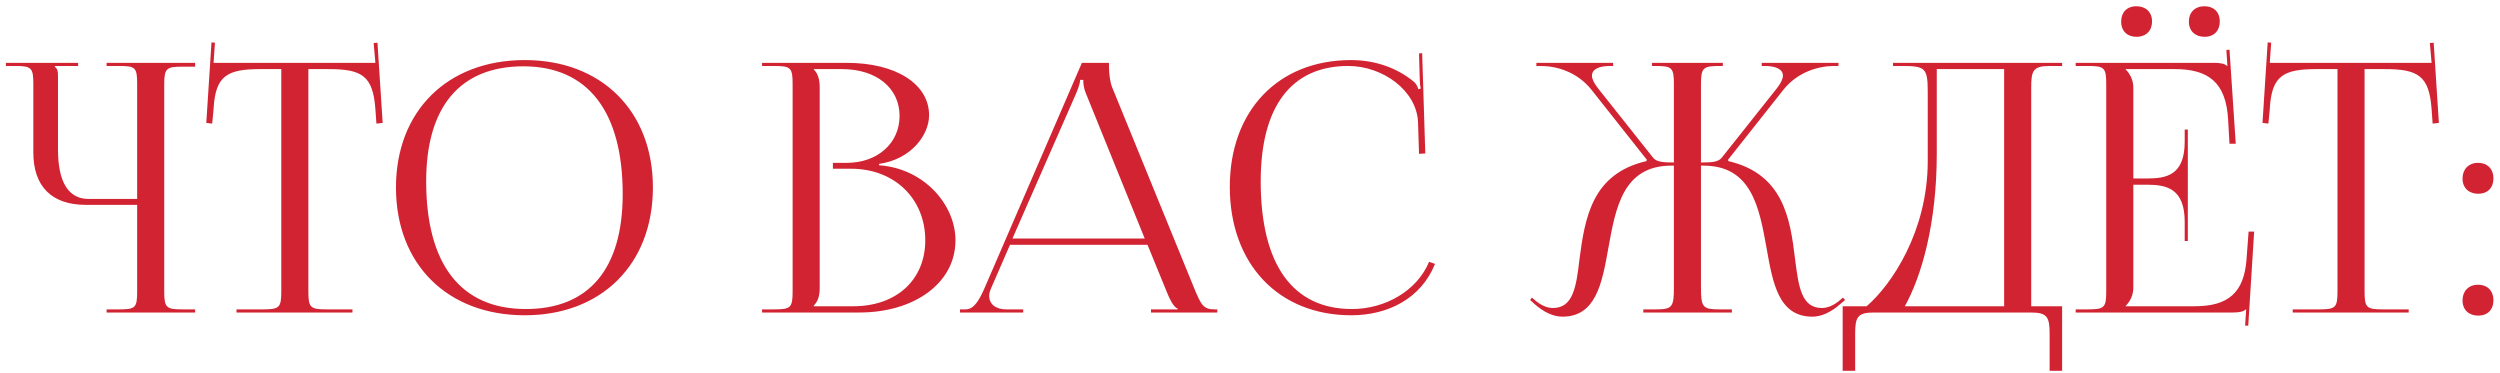 <?xml version="1.0" encoding="UTF-8"?> <svg xmlns="http://www.w3.org/2000/svg" width="288" height="43" viewBox="0 0 288 43" fill="none"><path d="M12.28 36V35.64H13.68C15.6 35.64 15.8 35.48 15.8 33.56V23.6H9.88C5.96 23.6 3.84 21.48 3.84 17.56V9.72C3.84 7.8 3.64 7.6 1.72 7.6H0.68V7.24H9V7.6H6.32V7.68C6.6 7.96 6.68 8.08 6.68 8.72V17.24C6.68 20.96 7.88 22.92 10.2 22.92H15.8V9.68C15.8 7.76 15.6 7.6 13.68 7.6H12.28V7.24H22.48V7.68H21.08C19.16 7.68 18.92 7.84 18.92 9.76V33.56C18.92 35.48 19.16 35.64 21.08 35.64H22.48V36H12.28ZM27.244 36V35.64H30.284C32.204 35.64 32.404 35.44 32.404 33.52V7.96H30.004C26.164 7.96 24.804 8.72 24.604 12.56L24.444 14.24L23.764 14.16L24.364 4.88L24.764 4.92L24.604 7.24H43.244L43.044 4.96L43.484 4.92L44.084 14.16L43.364 14.24L43.244 12.56C42.964 8.72 41.684 7.96 37.844 7.96H35.524V33.52C35.524 35.44 35.724 35.64 37.644 35.64H40.604V36H27.244ZM60.455 36.32C51.535 36.32 45.615 30.44 45.615 21.6C45.615 12.8 51.535 6.92 60.455 6.92C69.295 6.92 75.215 12.8 75.215 21.6C75.215 30.44 69.295 36.32 60.455 36.32ZM60.575 35.6C67.815 35.6 71.735 31 71.735 22.36C71.735 12.8 67.695 7.64 60.295 7.64C53.015 7.64 49.095 12.28 49.095 20.88C49.095 30.48 53.095 35.6 60.575 35.6ZM93.75 35.28H98.31C103.27 35.28 106.59 32.24 106.59 27.68C106.59 22.88 103.03 19.44 98.07 19.44H95.95V18.76H97.55C101.07 18.76 103.63 16.52 103.63 13.36C103.63 10.12 100.95 7.96 96.99 7.96H93.75V8C94.23 8.48 94.43 9.16 94.43 10.08V33.16C94.43 34.08 94.23 34.72 93.75 35.2V35.28ZM87.79 36V35.64H89.19C91.11 35.64 91.31 35.44 91.31 33.52V9.72C91.31 7.8 91.11 7.6 89.19 7.6H87.79V7.24H97.55C103.23 7.24 107.03 9.68 107.03 13.28C107.03 15.56 104.95 18.36 101.27 18.88V19.04C106.47 19.4 110.07 23.6 110.07 27.68C110.07 32.68 105.23 36 99.03 36H87.79ZM110.593 36V35.64H111.233C112.233 35.64 112.833 34.52 113.433 33.16L124.633 7.24H127.753V7.72C127.753 8.52 127.913 9.56 128.113 10.04L137.553 33.16C138.353 35.08 138.593 35.64 139.913 35.64H140.233V36H132.593V35.64H135.673V35.56C135.153 35.36 134.713 34.36 134.433 33.68L132.193 28.2H116.353L114.193 33.16C114.033 33.52 113.953 33.8 113.953 34.08C113.953 35.04 114.713 35.64 115.913 35.64H117.873V36H110.593ZM116.633 27.48H131.873L125.113 10.8C124.833 10.16 124.793 9.64 124.793 9.2H124.433C124.433 9.44 124.313 9.96 123.953 10.8L116.633 27.48ZM141.673 21.52C141.673 12.76 147.233 6.92 155.633 6.92C158.313 6.92 160.913 7.76 162.953 9.48C163.153 9.68 163.313 10 163.393 10.28L163.673 10.2C163.593 9.88 163.553 9.48 163.553 9.04L163.473 6.16L163.833 6.12L164.193 17.68L163.473 17.72L163.353 14C163.153 10.4 159.273 7.6 155.313 7.6C148.753 7.6 145.233 12.28 145.233 20.88C145.233 30.48 148.913 35.6 155.753 35.6C159.553 35.6 163.233 33.52 164.633 30.16L165.313 30.4C163.713 34.4 159.873 36.32 155.673 36.32C147.273 36.32 141.673 30.4 141.673 21.52ZM189.312 36V35.64H190.712C192.632 35.64 192.832 35.4 192.832 33.16V19.08H192.552C186.952 19.08 186.112 23.96 185.272 28.64C184.552 32.68 183.832 36.48 179.992 36.48C178.992 36.48 177.872 36 176.752 35L176.272 34.56L176.472 34.28L176.992 34.72C177.712 35.28 178.352 35.48 178.912 35.48C181.232 35.48 181.592 33 181.952 29.88C182.592 25 183.432 20 189.672 18.56L189.712 18.4L183.352 10.36C181.672 8.24 179.272 7.6 177.472 7.6H176.992V7.24H185.832V7.6H185.472C184.232 7.6 183.392 7.96 183.392 8.72C183.392 9.08 183.632 9.6 184.112 10.2L190.432 18.16C190.792 18.64 191.552 18.72 192.832 18.72V9.72C192.832 7.8 192.632 7.6 190.712 7.6H190.312V7.24H198.472V7.6H198.112C196.192 7.6 195.952 7.8 195.952 9.72V18.72C197.352 18.72 197.952 18.64 198.352 18.16L204.672 10.2C205.152 9.6 205.392 9.08 205.392 8.72C205.392 7.96 204.552 7.6 203.312 7.6H202.952V7.24H211.792V7.6H211.312C209.552 7.6 207.112 8.24 205.432 10.36L199.072 18.4L199.112 18.56C205.432 20.04 206.232 25.16 206.792 29.84C207.192 33 207.512 35.48 209.872 35.48C210.432 35.48 211.072 35.28 211.792 34.72L212.312 34.28L212.552 34.56L212.032 35C210.912 36 209.792 36.48 208.792 36.48C204.912 36.48 204.232 32.68 203.512 28.6C202.672 23.92 201.792 19.08 196.232 19.08H195.952V33.16C195.952 35.44 196.192 35.64 198.112 35.64H199.512V36H189.312ZM212.276 35.28H215.036C217.956 32.76 222.036 26.64 222.076 18.68V10.56C222.076 7.76 221.756 7.6 218.956 7.6H218.076V7.24H237.556V7.6H236.116C234.196 7.6 233.996 8.16 233.996 10.08V35.28H237.556V42.72H236.116V38.48C236.116 36.56 235.876 36 233.956 36H215.876C213.956 36 213.716 36.56 213.716 38.48V42.72H212.276V35.28ZM219.436 35.28H230.876V7.96H223.116V17.72C223.116 25.68 221.396 31.76 219.436 35.28ZM246.118 0.72C247.158 0.72 247.918 1.36 247.918 2.48C247.918 3.52 247.238 4.24 246.118 4.24C245.078 4.24 244.358 3.6 244.358 2.48C244.358 1.44 244.998 0.72 246.118 0.72ZM253.958 0.72C254.998 0.72 255.718 1.36 255.718 2.48C255.718 3.52 255.078 4.24 253.958 4.24C252.918 4.24 252.158 3.6 252.158 2.48C252.158 1.44 252.838 0.72 253.958 0.72ZM252.038 27.76H251.678V25.56C251.678 21.72 249.598 21.28 247.358 21.28H245.758V33.16C245.758 34.04 245.358 34.76 244.878 35.24V35.28H252.838C256.678 35.28 258.518 33.72 258.798 29.88L259.038 26.68H259.678L258.998 37.52H258.638L258.758 35.64H258.718C258.438 35.92 257.878 36 257.238 36H239.118V35.64H240.518C242.438 35.64 242.638 35.44 242.638 33.52V9.72C242.638 7.8 242.438 7.6 240.518 7.6H239.118V7.24H255.078C255.718 7.24 256.278 7.32 256.558 7.6H256.598L256.478 5.76L256.838 5.72L257.558 16.56H256.838L256.678 13.76C256.438 9.44 254.358 7.96 250.518 7.96H244.878V8C245.358 8.48 245.758 9.2 245.758 10.08V20.56H247.358C249.598 20.56 251.678 20.16 251.678 16.32V14.92H252.038V27.76ZM264.119 36V35.64H267.159C269.079 35.64 269.279 35.44 269.279 33.52V7.96H266.879C263.039 7.96 261.679 8.72 261.479 12.56L261.319 14.24L260.639 14.16L261.239 4.88L261.639 4.92L261.479 7.24H280.119L279.919 4.96L280.359 4.92L280.959 14.16L280.239 14.24L280.119 12.56C279.839 8.72 278.559 7.96 274.719 7.96H272.399V33.52C272.399 35.44 272.599 35.64 274.519 35.64H277.479V36H264.119ZM285.483 32.8C286.523 32.8 287.243 33.48 287.243 34.6C287.243 35.64 286.603 36.36 285.483 36.36C284.443 36.36 283.683 35.72 283.683 34.6C283.683 33.56 284.363 32.8 285.483 32.8ZM285.483 18.76C286.523 18.76 287.243 19.44 287.243 20.56C287.243 21.6 286.603 22.32 285.483 22.32C284.443 22.32 283.683 21.68 283.683 20.56C283.683 19.52 284.363 18.76 285.483 18.76Z" fill="#D22333"></path></svg> 